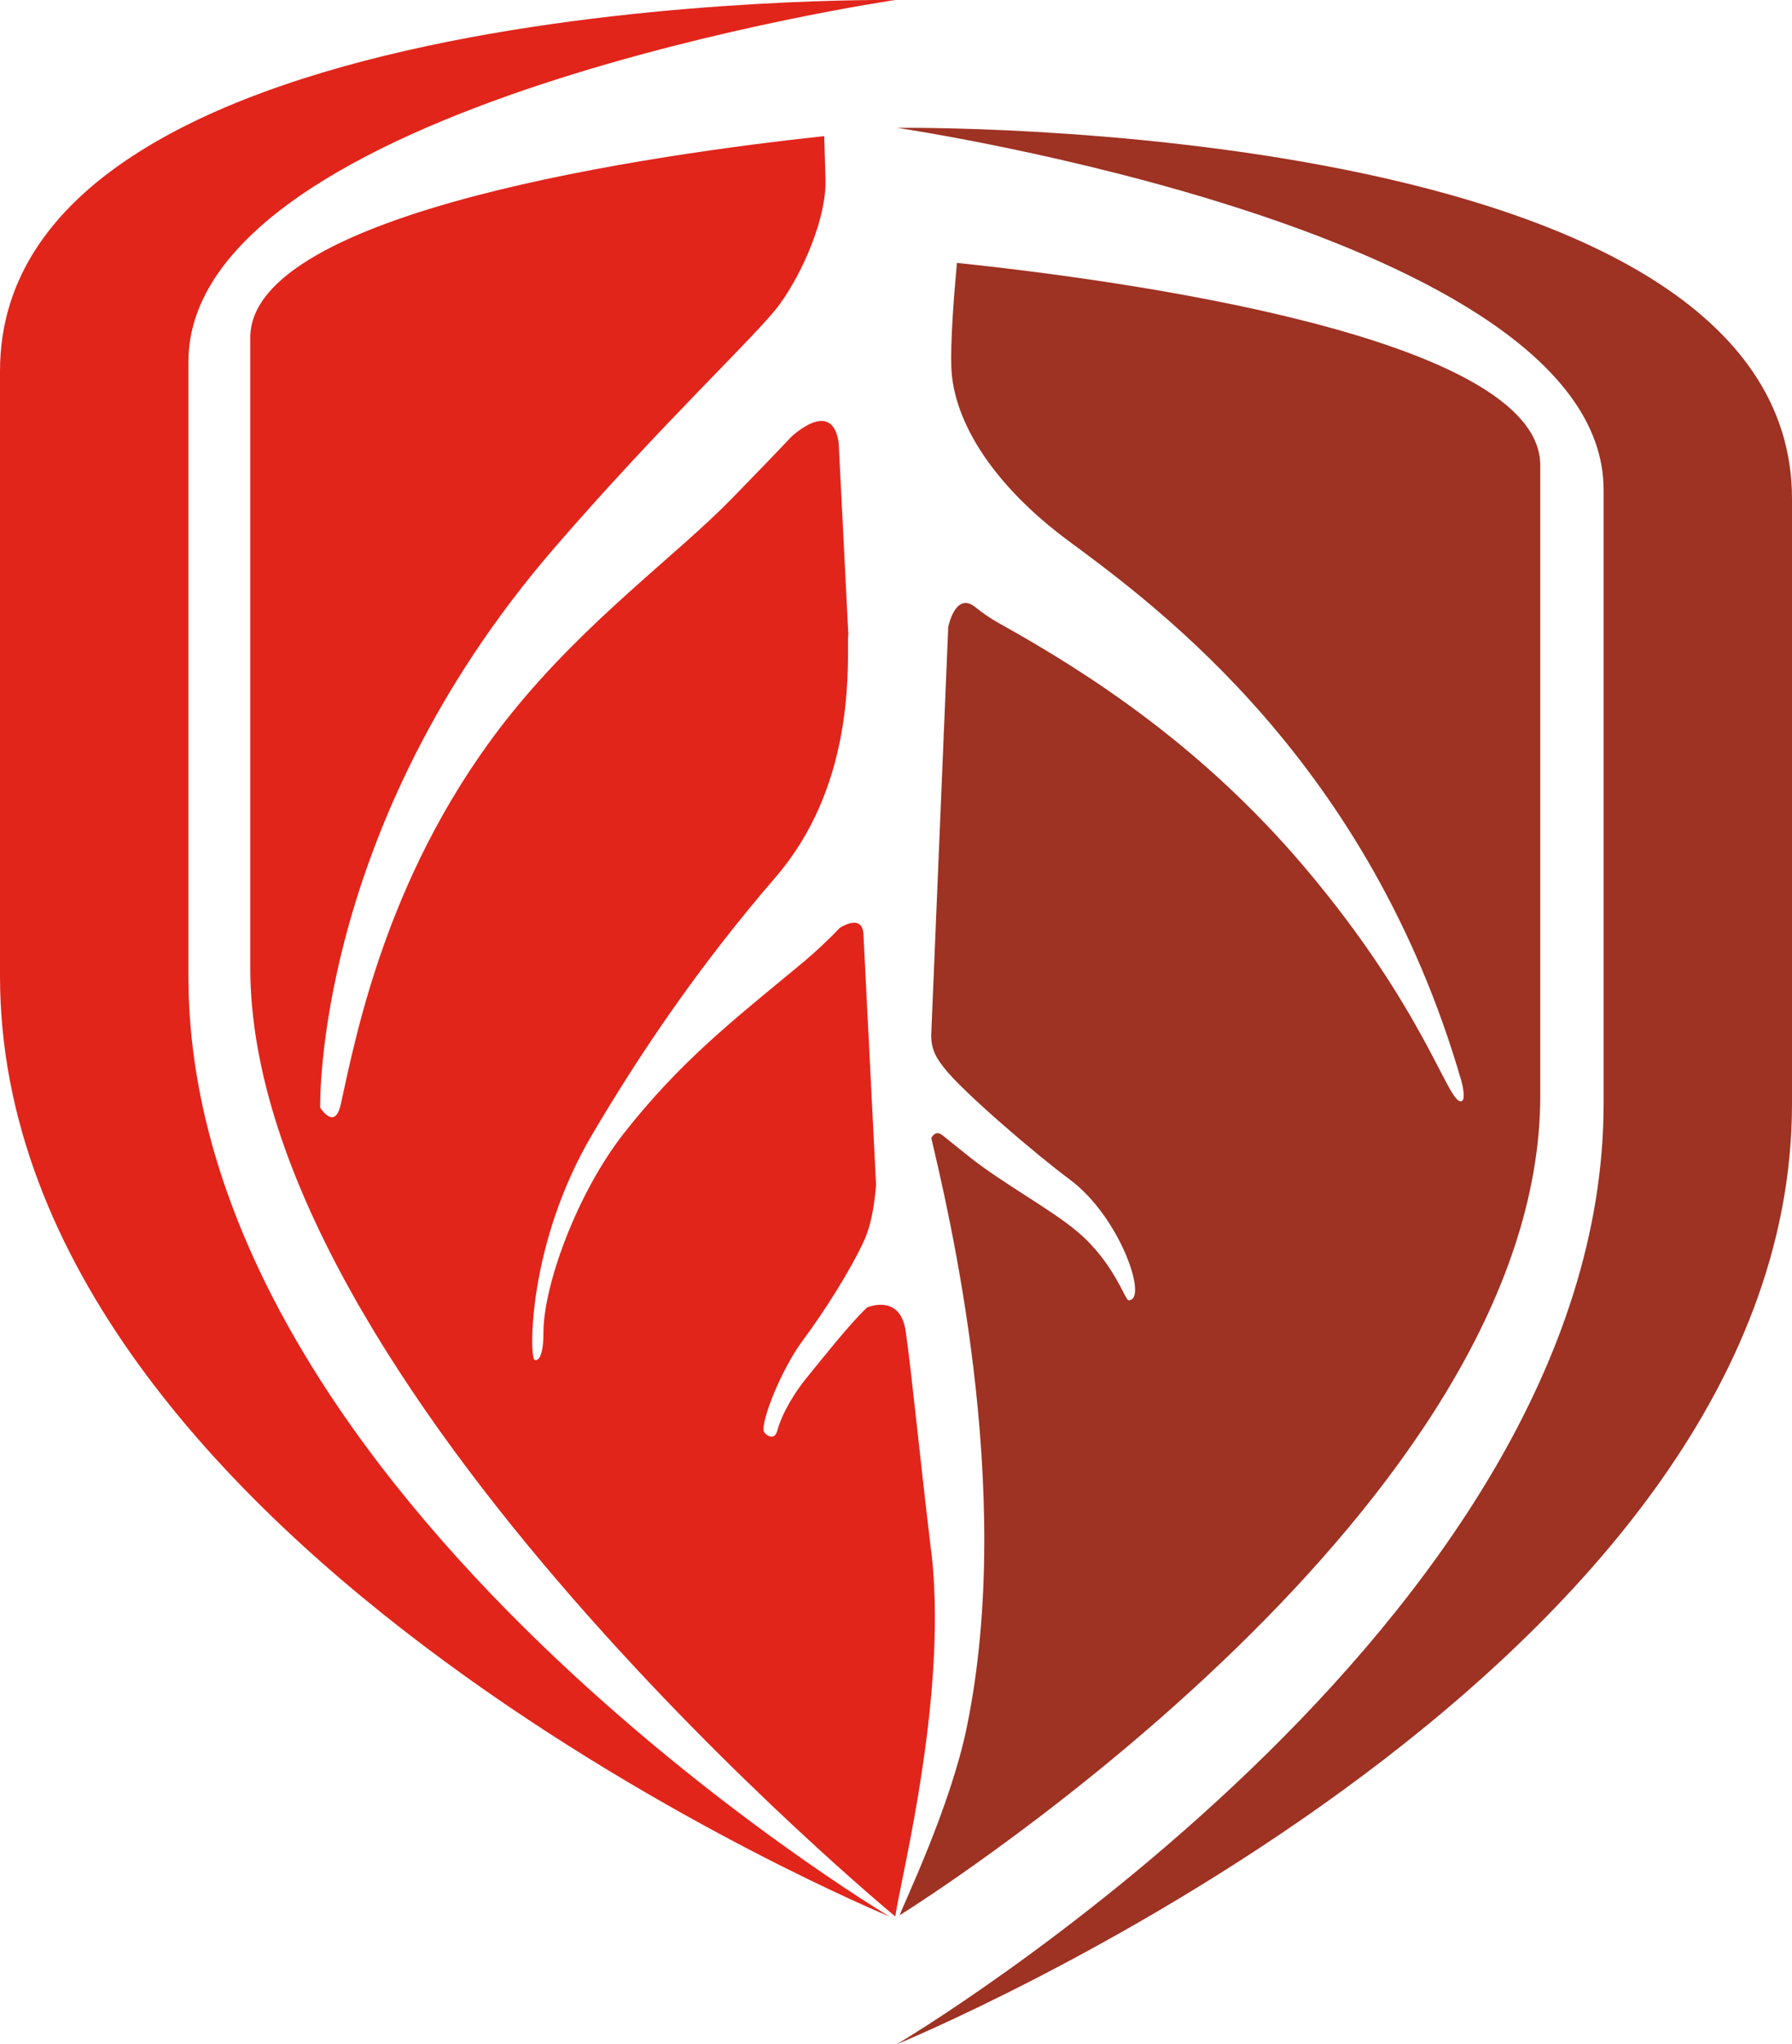 <svg viewBox="0 0 307.89 351.16" xmlns="http://www.w3.org/2000/svg" data-name="Layer 1" id="Layer_1">
  <defs>
    <style>
      .cls-1 {
        fill: #e1251b;
      }

      .cls-2 {
        fill: #9e3223;
      }
    </style>
  </defs>
  <path d="M154.08,21.95s121.44,17.82,121.44,62.18v105.48c0,89.72-121.44,161.55-121.44,161.55,0,0,153.81-62.99,153.81-161.56v-103.91c0-65.86-153.81-63.73-153.81-63.73Z" class="cls-2"></path>
  <path d="M32.37,167.66V62.18C32.37,17.83,153.81,0,153.81,0,153.81,0,0-2.12,0,63.74v103.91c0,98.56,152.81,161.56,152.81,161.56,0,0-120.44-71.83-120.44-161.55Z" class="cls-1"></path>
  <path d="M159.97,266.34c-2.11-17.6-3.29-30.18-4.36-37.65-.93-6.53-6.54-4.14-6.64-4.09-3.02,2.84-7.91,9.07-10.38,12.08-1.87,2.28-4.18,5.9-5.04,9.08-.53,1.97-2.22.57-2.33.1-.42-1.87,2.96-10.5,6.64-15.5,3.71-4.98,8.33-12.23,10.65-17.35,1.25-2.76,1.79-6.57,2.01-9.51l-2.17-43.02c-.19-3.69-4.08-1.07-4.08-1.07h0c-1.88,1.98-4.18,4.16-7.06,6.54-11.07,9.17-20.29,16.31-30.09,28.82-7.95,10.17-13.75,25.95-13.75,34.18,0,5.43-1.54,4.65-1.54,4.65-.9-.59-1.13-19.93,9.83-38.56,8.51-14.46,18.55-29.22,31.62-44.38,13.06-15.16,12.42-34.49,12.42-41,0-.24.03-.4.06-.59l-1.66-32.96h0c-1.09-7.93-8.24-.98-8.24-.98h0c-2.75,2.94-6.15,6.43-10.13,10.52-9.47,9.73-24.82,20.72-37.85,36.88-21.21,26.34-26.66,55.1-29.33,67.16-1.02,4.63-3.53.59-3.53.59,0,0-1.27-48.06,40.11-96.02,18.86-21.85,35.11-36.84,38.86-42.03,3.98-5.5,8.04-14.85,7.84-21.44-.03-.97-.13-4.32-.22-7.41-28.8,3.1-98.61,12.86-98.61,34.61v108.26c0,71.56,110.82,162.96,110.82,162.96,0,0,.13-.94.56-3.1,1.91-9.78,8.26-37.66,5.61-59.77Z" class="cls-1"></path>
  <path d="M164.41,45.16c-.62,6.78-1.1,13.76-.96,17.89.33,9.48,7.37,20.45,20.22,29.93,15.67,11.58,51.58,38.11,67.39,92.62.25.85.82,3.43,0,3.58-2.29.43-6.1-15.57-26.85-40.13-17.57-20.76-36.99-33.34-52.67-42.05-1.41-.78-2.81-1.77-4.16-2.85-.01,0-.02-.01-.03-.02-3.25-2.32-4.41,3.48-4.43,3.57l-2.9,69.51c-.24,3.19,1.18,4.92,2.17,6.2,3.05,3.99,15.84,14.94,21.59,19.19,8.74,6.48,13.6,20.95,10.1,20.75-.58-.03-2.52-6.46-8.66-11.68-4.7-4.01-13.01-8.38-19-13.21-1.69-1.36-3.09-2.47-4.27-3.43-.89-.71-1.51-.32-1.94.46,2.66,11.49,14.58,59.99,6.11,101.15-2.82,13.74-10.78,30.18-11.55,32.37,6.81-4.27,110.07-70.51,110.07-140.82v-108.25c0-22.17-72.53-31.88-100.23-34.78Z" class="cls-2"></path>
</svg>